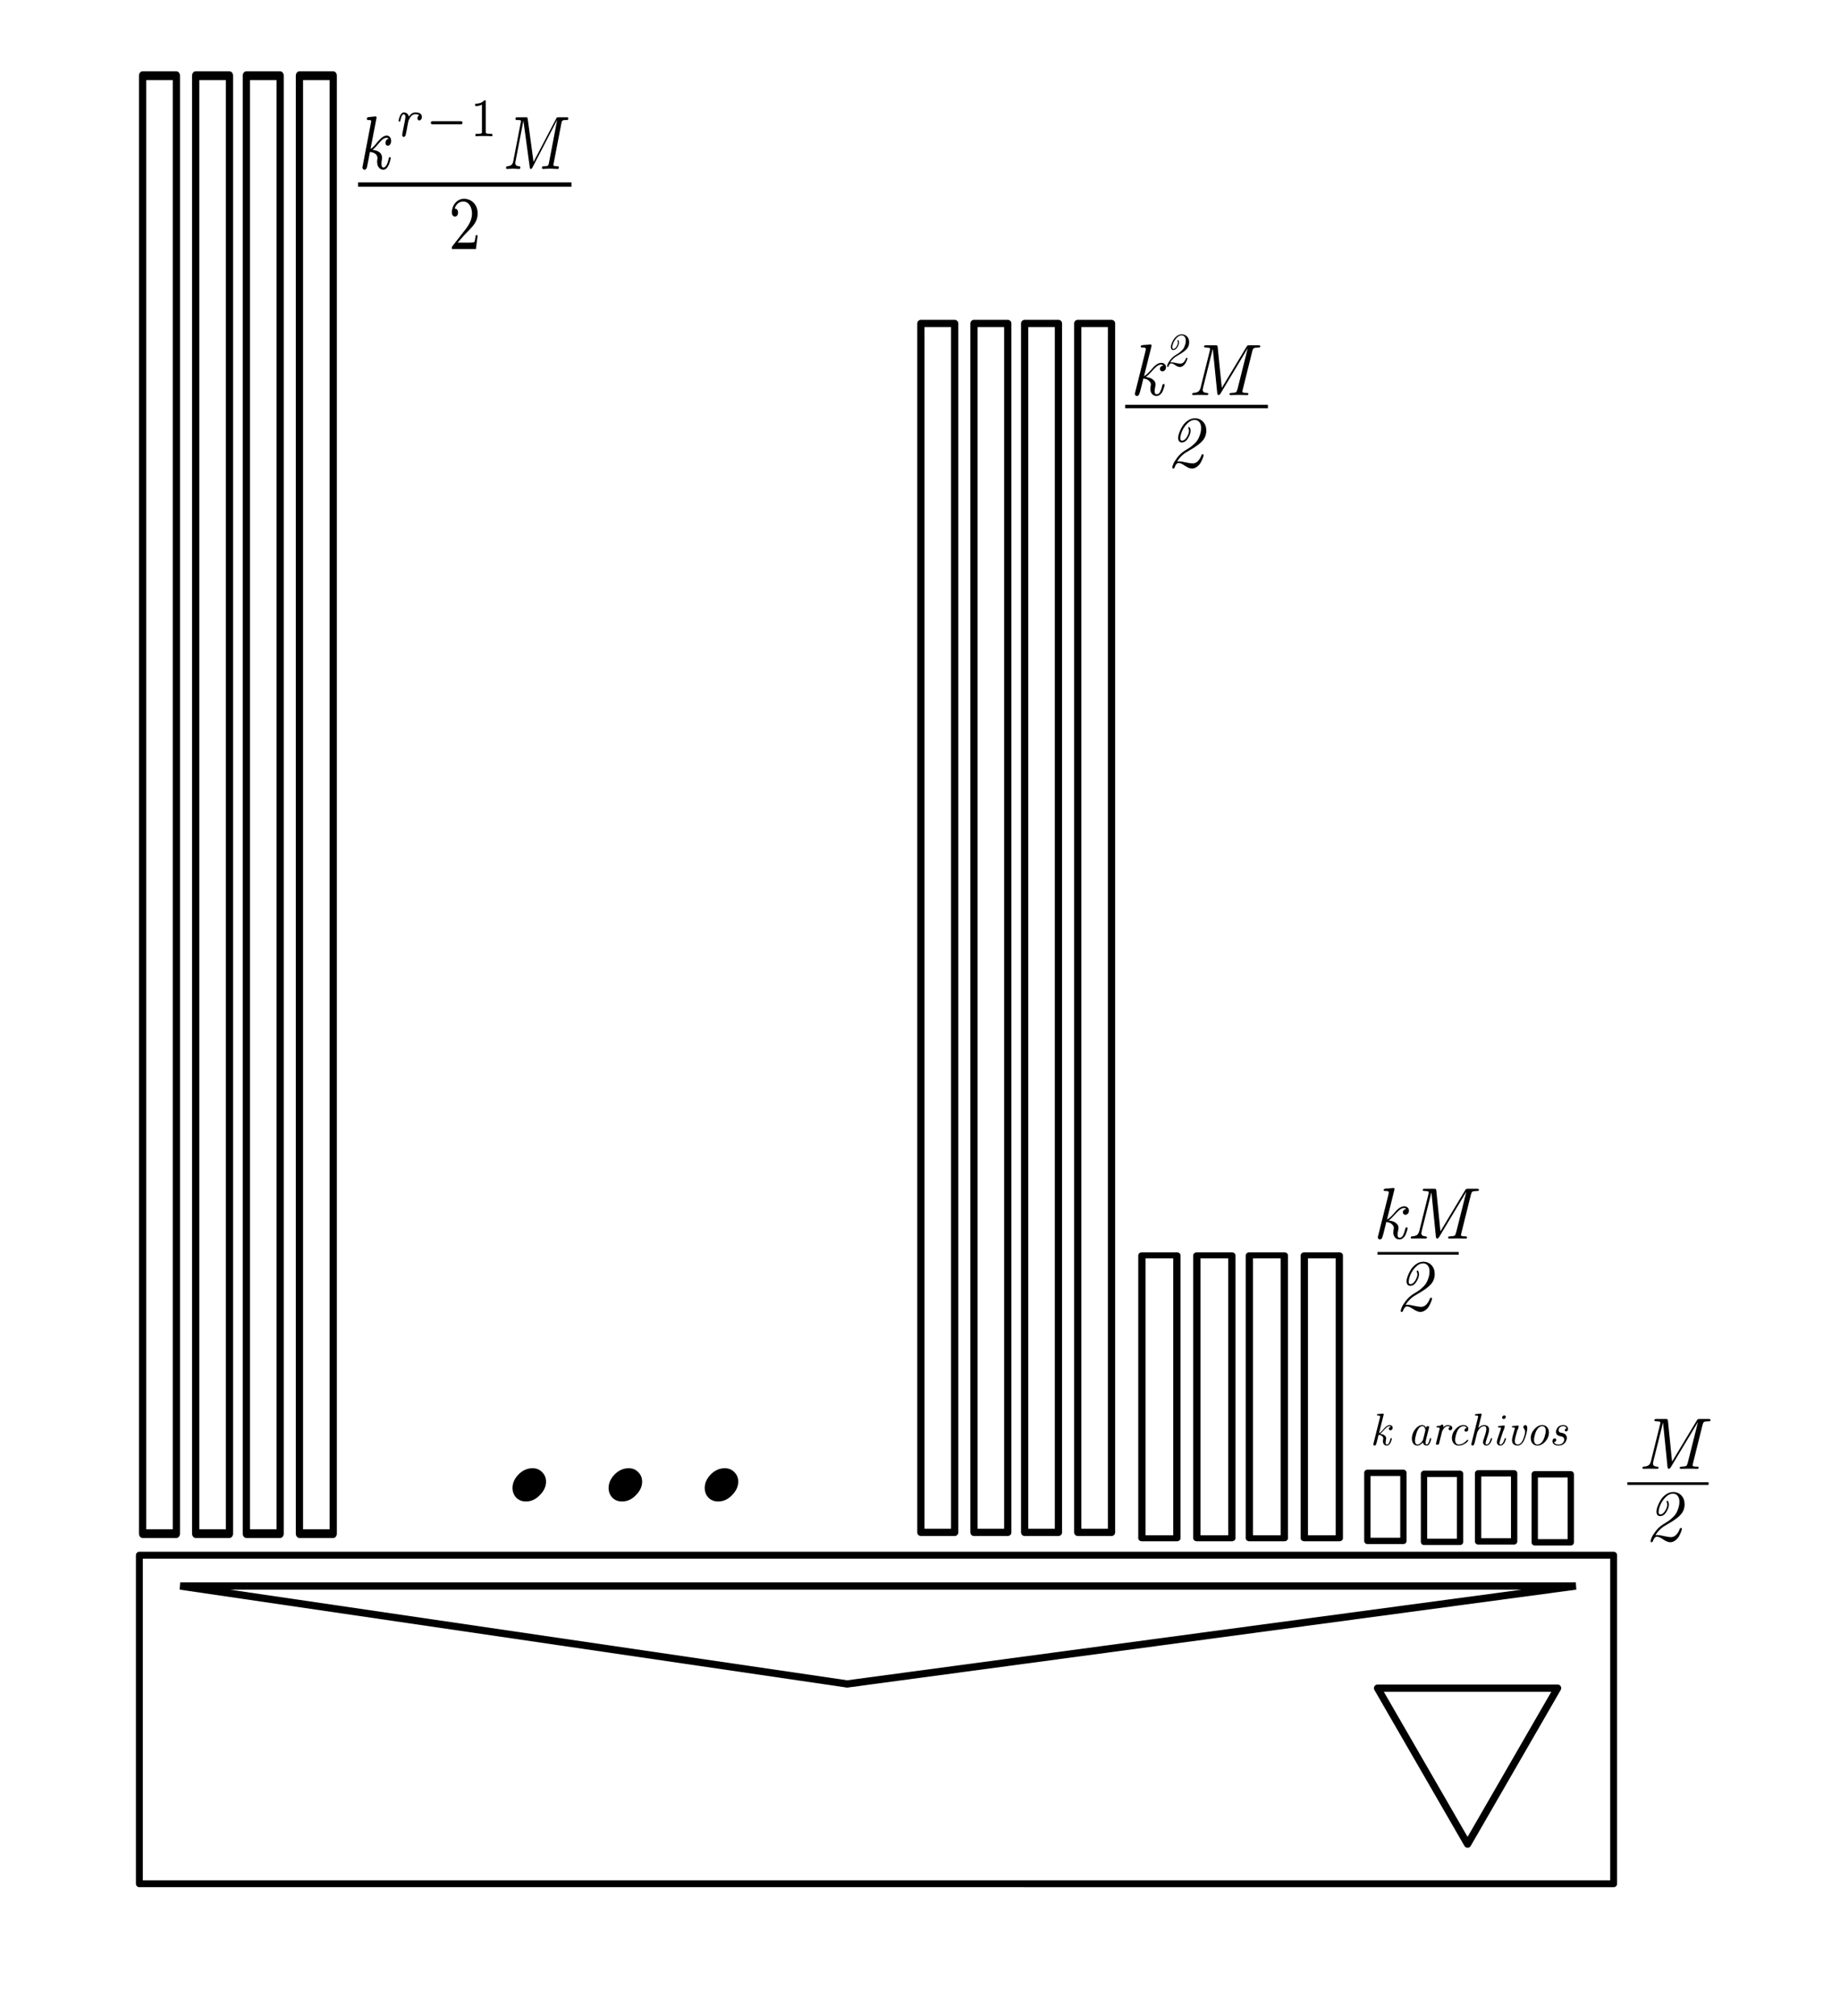 <?xml version="1.0" encoding="UTF-8" standalone="no"?>
<!-- Created with Inkscape (http://www.inkscape.org/) -->

<svg
   xmlns:ns0="http://www.iki.fi/pav/software/textext/"
   xmlns:dc="http://purl.org/dc/elements/1.1/"
   xmlns:cc="http://creativecommons.org/ns#"
   xmlns:rdf="http://www.w3.org/1999/02/22-rdf-syntax-ns#"
   xmlns:svg="http://www.w3.org/2000/svg"
   xmlns="http://www.w3.org/2000/svg"
   xmlns:sodipodi="http://sodipodi.sourceforge.net/DTD/sodipodi-0.dtd"
   xmlns:inkscape="http://www.inkscape.org/namespaces/inkscape"
   width="143.249mm"
   height="156.865mm"
   viewBox="0 0 507.574 555.82"
   id="svg6654"
   version="1.1"
   inkscape:version="0.92.1 r15371"
   sodipodi:docname="colaPrioridad.svg">
  <sodipodi:namedview
     id="base"
     pagecolor="#ffffff"
     bordercolor="#666666"
     borderopacity="1.0"
     inkscape:pageopacity="0.0"
     inkscape:pageshadow="2"
     inkscape:zoom="0.98994949"
     inkscape:cx="249.48953"
     inkscape:cy="315.45944"
     inkscape:document-units="px"
     inkscape:current-layer="layer1"
     showgrid="false"
     inkscape:window-width="1366"
     inkscape:window-height="704"
     inkscape:window-x="0"
     inkscape:window-y="27"
     inkscape:window-maximized="1"
     fit-margin-top="10"
     fit-margin-left="10"
     fit-margin-right="10"
     fit-margin-bottom="10" />
  <defs
     id="defs6656" />
  <g
     transform="translate(-109.07,-208.738)"
     id="layer1"
     inkscape:groupmode="layer"
     inkscape:label="Layer 1">
    <path
       inkscape:connector-curvature="0"
       id="rect6148"
       d="m 147.518,637.567 h 406.682 v 90.605 H 147.518 Z"
       style="opacity:1;fill:none;fill-opacity:1;stroke:#000000;stroke-width:1.904;stroke-linecap:round;stroke-linejoin:round;stroke-miterlimit:4;stroke-dasharray:none;stroke-dashoffset:1.3;stroke-opacity:1" />
    <path
       inkscape:connector-curvature="0"
       id="path4142-3"
       d="m 538.738,674.229 -49.664,0.005 24.836,43.008 z"
       inkscape:transform-center-y="7.1672333"
       inkscape:transform-center-x="0.00140758"
       style="opacity:1;fill:none;fill-opacity:1;stroke:#000000;stroke-width:2;stroke-linecap:round;stroke-linejoin:round;stroke-miterlimit:4;stroke-dasharray:none;stroke-dashoffset:1.3;stroke-opacity:1" />
    <path
       inkscape:connector-curvature="0"
       id="rect6210"
       d="m 486.264,614.861 h 9.945 v 18.767 h -9.945 z"
       style="opacity:1;fill:none;fill-opacity:1;stroke:#000000;stroke-width:1.746;stroke-linecap:round;stroke-linejoin:round;stroke-miterlimit:4;stroke-dasharray:none;stroke-dashoffset:1.3;stroke-opacity:1" />
    <path
       inkscape:connector-curvature="0"
       id="rect6210-1"
       d="m 501.891,615.129 h 9.945 v 18.767 h -9.945 z"
       style="opacity:1;fill:none;fill-opacity:1;stroke:#000000;stroke-width:1.746;stroke-linecap:round;stroke-linejoin:round;stroke-miterlimit:4;stroke-dasharray:none;stroke-dashoffset:1.3;stroke-opacity:1" />
    <path
       inkscape:connector-curvature="0"
       id="rect6210-7"
       d="m 516.808,614.995 h 9.945 v 18.767 h -9.945 z"
       style="opacity:1;fill:none;fill-opacity:1;stroke:#000000;stroke-width:1.746;stroke-linecap:round;stroke-linejoin:round;stroke-miterlimit:4;stroke-dasharray:none;stroke-dashoffset:1.3;stroke-opacity:1" />
    <path
       inkscape:connector-curvature="0"
       id="rect6210-1-5"
       d="m 532.435,615.263 h 9.945 v 18.767 h -9.945 z"
       style="opacity:1;fill:none;fill-opacity:1;stroke:#000000;stroke-width:1.746;stroke-linecap:round;stroke-linejoin:round;stroke-miterlimit:4;stroke-dasharray:none;stroke-dashoffset:1.3;stroke-opacity:1" />
    <g
       style="fill:none"
       transform="matrix(1.003,0,0,0.823,-114.669,81.575)"
       id="g6269">
      <path
         inkscape:connector-curvature="0"
         id="rect6210-6"
         d="m 537.124,575.109 h 9.622 v 94.797 h -9.622 z"
         style="opacity:1;fill:none;fill-opacity:1;stroke:#000000;stroke-width:2;stroke-linecap:round;stroke-linejoin:round;stroke-miterlimit:4;stroke-dasharray:none;stroke-dashoffset:1.3;stroke-opacity:1" />
      <path
         inkscape:connector-curvature="0"
         id="rect6210-1-54"
         d="m 552.244,575.109 h 9.622 v 94.797 h -9.622 z"
         style="opacity:1;fill:none;fill-opacity:1;stroke:#000000;stroke-width:2;stroke-linecap:round;stroke-linejoin:round;stroke-miterlimit:4;stroke-dasharray:none;stroke-dashoffset:1.3;stroke-opacity:1" />
      <path
         inkscape:connector-curvature="0"
         id="rect6210-7-2"
         d="m 566.677,575.109 h 9.622 v 94.797 h -9.622 z"
         style="opacity:1;fill:none;fill-opacity:1;stroke:#000000;stroke-width:2;stroke-linecap:round;stroke-linejoin:round;stroke-miterlimit:4;stroke-dasharray:none;stroke-dashoffset:1.3;stroke-opacity:1" />
      <path
         inkscape:connector-curvature="0"
         id="rect6210-1-5-2"
         d="m 581.797,575.109 h 9.622 v 94.797 h -9.622 z"
         style="opacity:1;fill:none;fill-opacity:1;stroke:#000000;stroke-width:2;stroke-linecap:round;stroke-linejoin:round;stroke-miterlimit:4;stroke-dasharray:none;stroke-dashoffset:1.3;stroke-opacity:1" />
    </g>
    <g
       transform="translate(-140.227,-319.288)"
       style="fill:none;stroke-width:2;stroke-miterlimit:4;stroke-dasharray:none"
       id="g6306">
      <path
         inkscape:connector-curvature="0"
         id="rect6210-6-7"
         d="m 503.328,617.22 h 9.32 v 333.347 h -9.32 z"
         style="opacity:1;fill:none;fill-opacity:1;stroke:#000000;stroke-width:2;stroke-linecap:round;stroke-linejoin:round;stroke-miterlimit:4;stroke-dasharray:none;stroke-dashoffset:1.3;stroke-opacity:1" />
      <path
         inkscape:connector-curvature="0"
         id="rect6210-1-54-2"
         d="m 517.973,617.22 h 9.32 v 333.347 h -9.32 z"
         style="opacity:1;fill:none;fill-opacity:1;stroke:#000000;stroke-width:2;stroke-linecap:round;stroke-linejoin:round;stroke-miterlimit:4;stroke-dasharray:none;stroke-dashoffset:1.3;stroke-opacity:1" />
      <path
         inkscape:connector-curvature="0"
         id="rect6210-7-2-4"
         d="m 531.953,617.22 h 9.32 v 333.347 h -9.32 z"
         style="opacity:1;fill:none;fill-opacity:1;stroke:#000000;stroke-width:2;stroke-linecap:round;stroke-linejoin:round;stroke-miterlimit:4;stroke-dasharray:none;stroke-dashoffset:1.3;stroke-opacity:1" />
      <path
         inkscape:connector-curvature="0"
         id="rect6210-1-5-2-1"
         d="m 546.598,617.22 h 9.32 v 333.347 h -9.32 z"
         style="opacity:1;fill:none;fill-opacity:1;stroke:#000000;stroke-width:2;stroke-linecap:round;stroke-linejoin:round;stroke-miterlimit:4;stroke-dasharray:none;stroke-dashoffset:1.3;stroke-opacity:1" />
    </g>
    <g
       transform="matrix(0.72,0,0,0.72,87.824,399.79)"
       id="g5953-6">
      <g
         id="text5929-5"
         style="font-style:normal;font-variant:normal;font-weight:normal;font-stretch:normal;line-height:0%;font-family:'Courier 10 Pitch';-inkscape-font-specification:'Courier 10 Pitch';letter-spacing:0px;word-spacing:0px;fill:#000000;fill-opacity:1;stroke:none;stroke-width:1px;stroke-linecap:butt;stroke-linejoin:miter;stroke-opacity:1"
         aria-label="M">
        <path
           inkscape:connector-curvature="0"
           id="path935"
           style="font-style:italic;font-variant:normal;font-weight:normal;font-stretch:normal;font-size:27.953px;line-height:1.25;font-family:'CMU Classical Serif';-inkscape-font-specification:'CMU Classical Serif Italic'"
           d="m 658.758,296.801 q 0,-0.28 0.168,-0.363 0.196,-0.112 0.643,-0.14 0.447,-0.028 0.643,-0.084 0.307,-0.084 0.531,-0.196 0.252,-0.14 0.419,-0.224 0.168,-0.112 0.335,-0.363 0.168,-0.252 0.224,-0.335 0.084,-0.112 0.196,-0.447 0.112,-0.335 0.14,-0.419 0.028,-0.112 0.112,-0.503 0.084,-0.419 0.112,-0.475 l 3.243,-13.026 q 0.14,-0.643 0.14,-0.699 0,-0.531 -1.118,-0.531 -1.09,-0.028 -1.174,-0.252 -0.028,-0.056 -0.028,-0.168 0,-0.475 0.643,-0.475 h 3.857 q 0.447,0 0.559,0.168 0.112,0.14 0.168,0.699 l 1.398,13.892 q 0.14,1.454 0.168,1.537 0.224,-0.419 0.727,-1.202 l 8.386,-13.948 q 0.475,-0.811 0.643,-0.978 0.196,-0.168 0.615,-0.168 h 3.606 q 0.783,0 0.783,0.391 0,0.475 -0.727,0.475 h -0.112 q -1.342,0.028 -1.705,0.28 -0.335,0.224 -0.559,1.174 l -3.662,14.703 q -0.14,0.503 -0.14,0.671 0,0.363 0.475,0.447 0.475,0.084 1.034,0.084 0.587,0 0.727,0.14 0.112,0.112 0.112,0.224 0,0.196 -0.168,0.363 -0.168,0.14 -0.419,0.14 -0.084,0 -0.503,-0.028 -0.391,-0.028 -1.118,-0.028 -0.699,-0.028 -1.537,-0.028 -0.95,0 -1.621,0.028 -0.671,0 -1.006,0.028 -0.307,0 -0.391,0 -0.531,0 -0.531,-0.363 0,-0.168 0.084,-0.252 0.14,-0.224 1.202,-0.252 1.062,-0.028 1.398,-0.391 0.196,-0.224 0.531,-1.509 l 2.991,-11.936 0.783,-3.159 h -0.028 q -0.224,0.363 -0.615,1.034 -0.391,0.671 -0.503,0.839 l -9.196,15.318 q -0.419,0.671 -0.811,0.671 -0.447,0 -0.503,-0.811 l -1.705,-16.883 q -0.056,0.224 -0.196,0.699 -0.112,0.475 -0.168,0.727 l -3.326,13.305 q -0.168,0.839 -0.168,0.922 0,0.531 0.307,0.811 0.307,0.28 0.671,0.307 0.391,0.028 0.727,0.112 0.363,0.056 0.419,0.224 0.028,0.056 0.028,0.168 0,0.419 -0.643,0.419 -0.084,0 -0.922,-0.028 -0.811,-0.028 -1.621,-0.028 -1.006,0 -1.677,0.028 -0.671,0.028 -0.783,0.028 h -0.084 q -0.475,0 -0.475,-0.363 z" />
      </g>
      <g
         id="text5929-3-8"
         style="font-style:normal;font-variant:normal;font-weight:normal;font-stretch:normal;line-height:0%;font-family:'Courier 10 Pitch';-inkscape-font-specification:'Courier 10 Pitch';letter-spacing:0px;word-spacing:0px;fill:#000000;fill-opacity:1;stroke:none;stroke-width:1px;stroke-linecap:butt;stroke-linejoin:miter;stroke-opacity:1"
         aria-label="2">
        <path
           inkscape:connector-curvature="0"
           id="path938"
           style="font-style:italic;font-variant:normal;font-weight:normal;font-stretch:normal;font-size:27.953px;line-height:1.25;font-family:'CMU Classical Serif';-inkscape-font-specification:'CMU Classical Serif Italic'"
           d="m 661.902,324.927 q 0,-0.391 0.391,-1.37 0.391,-0.978 1.565,-2.516 1.174,-1.537 2.823,-2.6 0.028,0 0.894,-0.531 0.894,-0.559 1.37,-0.894 0.475,-0.335 1.342,-1.146 0.894,-0.811 1.37,-1.593 0.475,-0.783 0.867,-1.985 0.419,-1.23 0.419,-2.572 0,-1.398 -0.671,-2.208 -0.671,-0.839 -1.789,-0.839 -1.509,0 -2.851,1.398 -1.342,1.37 -2.013,2.991 -0.643,1.593 -0.643,2.683 0,0.894 0.643,0.894 1.006,0 1.845,-1.37 0.839,-1.398 0.839,-2.376 0,-0.307 -0.14,-0.727 -0.14,-0.419 -0.14,-0.475 0,-0.112 0.084,-0.196 0.112,-0.112 0.252,-0.084 0.224,0.056 0.391,0.503 0.168,0.447 0.168,0.95 0,1.23 -0.978,2.823 -0.978,1.593 -2.376,1.593 -0.699,0 -1.062,-0.475 -0.363,-0.503 -0.363,-1.258 0,-0.811 0.447,-2.013 0.447,-1.23 1.202,-2.46 0.783,-1.258 2.041,-2.124 1.286,-0.894 2.739,-0.894 1.901,0 3.131,1.314 1.23,1.314 1.23,3.382 0,2.208 -1.37,3.829 -1.37,1.621 -4.78,3.578 -0.056,0.028 -0.447,0.252 -0.363,0.224 -0.475,0.307 -0.112,0.056 -0.503,0.28 -0.363,0.224 -0.531,0.335 -0.14,0.112 -0.503,0.363 -0.335,0.252 -0.531,0.447 -0.196,0.196 -0.503,0.503 -0.307,0.28 -0.531,0.559 -0.224,0.28 -0.503,0.643 -0.252,0.363 -0.475,0.755 0.335,-0.084 0.671,-0.084 0.867,0 2.628,0.419 1.761,0.391 2.6,0.391 0.671,0 1.23,-0.28 0.587,-0.307 0.95,-0.755 0.391,-0.475 0.615,-0.839 0.224,-0.363 0.363,-0.699 0.084,-0.168 0.168,-0.391 0.084,-0.252 0.112,-0.307 0.028,-0.084 0.112,-0.14 0.112,-0.084 0.28,-0.084 0.391,0 0.391,0.363 0,0.307 -0.307,1.09 -0.28,0.755 -0.783,1.677 -0.503,0.922 -1.426,1.621 -0.922,0.699 -1.957,0.699 -1.118,0 -2.683,-1.062 -1.537,-1.062 -2.376,-1.062 -0.475,0 -0.811,0.335 -0.252,0.252 -0.447,0.615 -0.168,0.335 -0.252,0.559 -0.056,0.252 -0.196,0.419 -0.14,0.196 -0.363,0.196 -0.391,0 -0.391,-0.363 z" />
      </g>
      <path
         style="fill:none;fill-rule:evenodd;stroke:#000000;stroke-width:1px;stroke-linecap:butt;stroke-linejoin:miter;stroke-opacity:1"
         d="m 653.013,302.829 h 31.113"
         id="path5951-9"
         inkscape:connector-curvature="0" />
    </g>
    <g
       transform="matrix(0.72,0,0,0.72,18.892,336.293)"
       id="g5953-6-2">
      <g
         id="text5929-5-7"
         style="font-style:normal;font-variant:normal;font-weight:normal;font-stretch:normal;line-height:0%;font-family:'Courier 10 Pitch';-inkscape-font-specification:'Courier 10 Pitch';letter-spacing:0px;word-spacing:0px;fill:#000000;fill-opacity:1;stroke:none;stroke-width:1px;stroke-linecap:butt;stroke-linejoin:miter;stroke-opacity:1"
         aria-label="kM">
        <path
           inkscape:connector-curvature="0"
           id="path941"
           style="font-style:italic;font-variant:normal;font-weight:normal;font-stretch:normal;font-size:27.953px;line-height:1.25;font-family:'CMU Classical Serif';-inkscape-font-specification:'CMU Classical Serif Italic'"
           d="m 653.147,296.745 q 0,-0.14 0.056,-0.419 l 3.997,-15.989 q 0.14,-0.615 0.14,-0.811 0,-0.559 -0.922,-0.559 h -0.28 q -0.699,0 -0.783,-0.28 v -0.14 q 0,-0.14 0.056,-0.224 0.084,-0.084 0.224,-0.14 0.168,-0.084 0.335,-0.112 0.196,-0.056 0.531,-0.084 0.335,-0.028 0.615,-0.028 0.28,-0.028 0.783,-0.056 0.503,-0.056 0.894,-0.084 0.028,0 0.112,0 0.112,-0.028 0.168,-0.028 0.447,0 0.447,0.391 0,0.112 -0.056,0.391 l -2.823,11.321 q 0.811,-0.419 1.705,-1.314 0.894,-0.922 1.537,-1.705 0.643,-0.811 1.537,-1.426 0.922,-0.615 1.873,-0.615 0.783,0 1.258,0.475 0.503,0.475 0.503,1.23 0,0.643 -0.419,1.09 -0.391,0.447 -0.95,0.447 -0.391,0 -0.671,-0.252 -0.28,-0.252 -0.28,-0.643 0,-1.09 1.286,-1.342 -0.419,-0.363 -0.755,-0.363 -0.95,0 -1.873,0.783 -0.922,0.783 -2.041,2.068 -1.118,1.258 -2.041,1.901 0.839,0.112 1.593,0.363 0.755,0.224 1.454,0.894 0.699,0.671 0.699,1.621 0,0.363 -0.196,1.23 -0.168,0.839 -0.168,1.398 0,1.118 0.811,1.118 0.447,0 0.811,-0.28 0.363,-0.307 0.615,-0.95 0.28,-0.643 0.391,-0.978 0.112,-0.363 0.307,-1.118 0.112,-0.615 0.531,-0.615 0.391,0 0.391,0.363 0,0.14 -0.168,0.755 -0.168,0.587 -0.503,1.426 -0.307,0.811 -0.978,1.426 -0.643,0.615 -1.481,0.615 -1.062,0 -1.705,-0.755 -0.643,-0.755 -0.643,-1.929 0,-0.363 0.084,-0.894 0.112,-0.559 0.112,-0.783 0,-0.755 -0.559,-1.286 -0.531,-0.559 -1.118,-0.755 -0.559,-0.196 -1.202,-0.28 -0.307,1.174 -0.727,2.963 -0.615,2.544 -0.894,3.131 -0.252,0.587 -0.867,0.587 -0.307,0 -0.531,-0.224 -0.224,-0.196 -0.224,-0.531 z" />
        <path
           inkscape:connector-curvature="0"
           id="path943"
           style="font-style:italic;font-variant:normal;font-weight:normal;font-stretch:normal;font-size:27.953px;line-height:1.25;font-family:'CMU Classical Serif';-inkscape-font-specification:'CMU Classical Serif Italic'"
           d="m 665.752,296.801 q 0,-0.28 0.168,-0.363 0.196,-0.112 0.643,-0.14 0.447,-0.028 0.643,-0.084 0.307,-0.084 0.531,-0.196 0.252,-0.14 0.419,-0.224 0.168,-0.112 0.335,-0.363 0.168,-0.252 0.224,-0.335 0.084,-0.112 0.196,-0.447 0.112,-0.335 0.14,-0.419 0.028,-0.112 0.112,-0.503 0.084,-0.419 0.112,-0.475 l 3.243,-13.026 q 0.14,-0.643 0.14,-0.699 0,-0.531 -1.118,-0.531 -1.09,-0.028 -1.174,-0.252 -0.028,-0.056 -0.028,-0.168 0,-0.475 0.643,-0.475 h 3.857 q 0.447,0 0.559,0.168 0.112,0.14 0.168,0.699 l 1.398,13.892 q 0.14,1.454 0.168,1.537 0.224,-0.419 0.727,-1.202 l 8.386,-13.948 q 0.475,-0.811 0.643,-0.978 0.196,-0.168 0.615,-0.168 h 3.606 q 0.783,0 0.783,0.391 0,0.475 -0.727,0.475 h -0.112 q -1.342,0.028 -1.705,0.28 -0.335,0.224 -0.559,1.174 l -3.662,14.703 q -0.14,0.503 -0.14,0.671 0,0.363 0.475,0.447 0.475,0.084 1.034,0.084 0.587,0 0.727,0.14 0.112,0.112 0.112,0.224 0,0.196 -0.168,0.363 -0.168,0.14 -0.419,0.14 -0.084,0 -0.503,-0.028 -0.391,-0.028 -1.118,-0.028 -0.699,-0.028 -1.537,-0.028 -0.95,0 -1.621,0.028 -0.671,0 -1.006,0.028 -0.307,0 -0.391,0 -0.531,0 -0.531,-0.363 0,-0.168 0.084,-0.252 0.14,-0.224 1.202,-0.252 1.062,-0.028 1.398,-0.391 0.196,-0.224 0.531,-1.509 l 2.991,-11.936 0.783,-3.159 h -0.028 q -0.224,0.363 -0.615,1.034 -0.391,0.671 -0.503,0.839 l -9.196,15.318 q -0.419,0.671 -0.811,0.671 -0.447,0 -0.503,-0.811 l -1.705,-16.883 q -0.056,0.224 -0.196,0.699 -0.112,0.475 -0.168,0.727 l -3.326,13.305 q -0.168,0.839 -0.168,0.922 0,0.531 0.307,0.811 0.307,0.28 0.671,0.307 0.391,0.028 0.727,0.112 0.363,0.056 0.419,0.224 0.028,0.056 0.028,0.168 0,0.419 -0.643,0.419 -0.084,0 -0.922,-0.028 -0.811,-0.028 -1.621,-0.028 -1.006,0 -1.677,0.028 -0.671,0.028 -0.783,0.028 h -0.084 q -0.475,0 -0.475,-0.363 z" />
      </g>
      <g
         id="text5929-3-8-6"
         style="font-style:normal;font-variant:normal;font-weight:normal;font-stretch:normal;line-height:0%;font-family:'Courier 10 Pitch';-inkscape-font-specification:'Courier 10 Pitch';letter-spacing:0px;word-spacing:0px;fill:#000000;fill-opacity:1;stroke:none;stroke-width:1px;stroke-linecap:butt;stroke-linejoin:miter;stroke-opacity:1"
         aria-label="2">
        <path
           inkscape:connector-curvature="0"
           id="path946"
           style="font-style:italic;font-variant:normal;font-weight:normal;font-stretch:normal;font-size:27.953px;line-height:1.25;font-family:'CMU Classical Serif';-inkscape-font-specification:'CMU Classical Serif Italic'"
           d="m 661.902,324.927 q 0,-0.391 0.391,-1.37 0.391,-0.978 1.565,-2.516 1.174,-1.537 2.823,-2.6 0.028,0 0.894,-0.531 0.894,-0.559 1.37,-0.894 0.475,-0.335 1.342,-1.146 0.894,-0.811 1.37,-1.593 0.475,-0.783 0.867,-1.985 0.419,-1.23 0.419,-2.572 0,-1.398 -0.671,-2.208 -0.671,-0.839 -1.789,-0.839 -1.509,0 -2.851,1.398 -1.342,1.37 -2.013,2.991 -0.643,1.593 -0.643,2.683 0,0.894 0.643,0.894 1.006,0 1.845,-1.37 0.839,-1.398 0.839,-2.376 0,-0.307 -0.14,-0.727 -0.14,-0.419 -0.14,-0.475 0,-0.112 0.084,-0.196 0.112,-0.112 0.252,-0.084 0.224,0.056 0.391,0.503 0.168,0.447 0.168,0.95 0,1.23 -0.978,2.823 -0.978,1.593 -2.376,1.593 -0.699,0 -1.062,-0.475 -0.363,-0.503 -0.363,-1.258 0,-0.811 0.447,-2.013 0.447,-1.23 1.202,-2.46 0.783,-1.258 2.041,-2.124 1.286,-0.894 2.739,-0.894 1.901,0 3.131,1.314 1.23,1.314 1.23,3.382 0,2.208 -1.37,3.829 -1.37,1.621 -4.78,3.578 -0.056,0.028 -0.447,0.252 -0.363,0.224 -0.475,0.307 -0.112,0.056 -0.503,0.28 -0.363,0.224 -0.531,0.335 -0.14,0.112 -0.503,0.363 -0.335,0.252 -0.531,0.447 -0.196,0.196 -0.503,0.503 -0.307,0.28 -0.531,0.559 -0.224,0.28 -0.503,0.643 -0.252,0.363 -0.475,0.755 0.335,-0.084 0.671,-0.084 0.867,0 2.628,0.419 1.761,0.391 2.6,0.391 0.671,0 1.23,-0.28 0.587,-0.307 0.95,-0.755 0.391,-0.475 0.615,-0.839 0.224,-0.363 0.363,-0.699 0.084,-0.168 0.168,-0.391 0.084,-0.252 0.112,-0.307 0.028,-0.084 0.112,-0.14 0.112,-0.084 0.28,-0.084 0.391,0 0.391,0.363 0,0.307 -0.307,1.09 -0.28,0.755 -0.783,1.677 -0.503,0.922 -1.426,1.621 -0.922,0.699 -1.957,0.699 -1.118,0 -2.683,-1.062 -1.537,-1.062 -2.376,-1.062 -0.475,0 -0.811,0.335 -0.252,0.252 -0.447,0.615 -0.168,0.335 -0.252,0.559 -0.056,0.252 -0.196,0.419 -0.14,0.196 -0.363,0.196 -0.391,0 -0.391,-0.363 z" />
      </g>
      <path
         style="fill:none;fill-rule:evenodd;stroke:#000000;stroke-width:1px;stroke-linecap:butt;stroke-linejoin:miter;stroke-opacity:1"
         d="m 653.013,302.829 h 31.113"
         id="path5951-9-7"
         inkscape:connector-curvature="0" />
    </g>
    <path
       inkscape:connector-curvature="0"
       id="path5951-9-7-6"
       d="m 422.044,321.759 h 22.411"
       style="fill:none;fill-rule:evenodd;stroke:none;stroke-width:1px;stroke-linecap:butt;stroke-linejoin:miter;stroke-opacity:1" />
    <g
       id="text6402"
       style="font-style:normal;font-variant:normal;font-weight:normal;font-stretch:normal;line-height:0%;font-family:'Courier 10 Pitch';-inkscape-font-specification:'Courier 10 Pitch';letter-spacing:0px;word-spacing:0px;fill:#000000;fill-opacity:1;stroke:none;stroke-width:1px;stroke-linecap:butt;stroke-linejoin:miter;stroke-opacity:1"
       aria-label="...">
      <path
         inkscape:connector-curvature="0"
         id="path949"
         style="font-style:italic;font-variant:normal;font-weight:normal;font-stretch:normal;font-size:86.46px;line-height:1.25;font-family:'CMU Classical Serif';-inkscape-font-specification:'CMU Classical Serif Italic';stroke:none"
         d="m 250.443,619.036 q 0,-1.989 1.643,-3.718 1.729,-1.729 3.891,-1.729 1.643,0 2.68,1.124 1.038,1.038 1.038,2.594 0,1.989 -1.729,3.718 -1.643,1.729 -3.804,1.729 -1.643,0 -2.68,-1.038 -1.038,-1.124 -1.038,-2.68 z" />
      <path
         inkscape:connector-curvature="0"
         id="path951"
         style="font-style:italic;font-variant:normal;font-weight:normal;font-stretch:normal;font-size:86.46px;line-height:1.25;font-family:'CMU Classical Serif';-inkscape-font-specification:'CMU Classical Serif Italic';stroke:none"
         d="m 276.955,619.036 q 0,-1.989 1.643,-3.718 1.729,-1.729 3.891,-1.729 1.643,0 2.68,1.124 1.038,1.038 1.038,2.594 0,1.989 -1.729,3.718 -1.643,1.729 -3.804,1.729 -1.643,0 -2.68,-1.038 -1.038,-1.124 -1.038,-2.68 z" />
      <path
         inkscape:connector-curvature="0"
         id="path953"
         style="font-style:italic;font-variant:normal;font-weight:normal;font-stretch:normal;font-size:86.46px;line-height:1.25;font-family:'CMU Classical Serif';-inkscape-font-specification:'CMU Classical Serif Italic';stroke:none"
         d="m 303.467,619.036 q 0,-1.989 1.643,-3.718 1.729,-1.729 3.891,-1.729 1.643,0 2.68,1.124 1.038,1.038 1.038,2.594 0,1.989 -1.729,3.718 -1.643,1.729 -3.804,1.729 -1.643,0 -2.68,-1.038 -1.038,-1.124 -1.038,-2.68 z" />
    </g>
    <g
       transform="translate(-140.227,-319.288)"
       id="g6488">
      <g
         id="text5929-5-7-7"
         style="font-style:normal;font-variant:normal;font-weight:normal;font-stretch:normal;line-height:0%;font-family:'Courier 10 Pitch';-inkscape-font-specification:'Courier 10 Pitch';letter-spacing:0px;word-spacing:0px;fill:#000000;fill-opacity:1;stroke:none;stroke-width:1px;stroke-linecap:butt;stroke-linejoin:miter;stroke-opacity:1"
         aria-label="k2M">
        <path
           inkscape:connector-curvature="0"
           id="path963"
           style="font-style:italic;font-variant:normal;font-weight:normal;font-stretch:normal;font-size:20.135px;line-height:1.25;font-family:'CMU Classical Serif';-inkscape-font-specification:'CMU Classical Serif Italic';stroke:none"
           d="m 562.367,636.664 q 0,-0.101 0.04,-0.302 l 2.879,-11.517 q 0.101,-0.443 0.101,-0.584 0,-0.403 -0.664,-0.403 h -0.201 q -0.503,0 -0.564,-0.201 v -0.101 q 0,-0.101 0.04,-0.161 0.06,-0.06 0.161,-0.101 0.121,-0.06 0.242,-0.081 0.141,-0.04 0.383,-0.06 0.242,-0.02 0.443,-0.02 0.201,-0.02 0.564,-0.04 0.362,-0.04 0.644,-0.06 0.02,0 0.081,0 0.081,-0.02 0.121,-0.02 0.322,0 0.322,0.282 0,0.081 -0.04,0.282 l -2.034,8.155 q 0.584,-0.302 1.228,-0.946 0.644,-0.664 1.107,-1.228 0.463,-0.584 1.107,-1.027 0.664,-0.443 1.349,-0.443 0.564,0 0.906,0.342 0.362,0.342 0.362,0.886 0,0.463 -0.302,0.785 -0.282,0.322 -0.685,0.322 -0.282,0 -0.483,-0.181 -0.201,-0.181 -0.201,-0.463 0,-0.785 0.926,-0.966 -0.302,-0.262 -0.544,-0.262 -0.685,0 -1.349,0.564 -0.664,0.564 -1.47,1.49 -0.805,0.906 -1.47,1.369 0.604,0.081 1.148,0.262 0.544,0.161 1.047,0.644 0.503,0.483 0.503,1.168 0,0.262 -0.141,0.886 -0.121,0.604 -0.121,1.007 0,0.805 0.584,0.805 0.322,0 0.584,-0.201 0.262,-0.221 0.443,-0.685 0.201,-0.463 0.282,-0.705 0.081,-0.262 0.221,-0.805 0.081,-0.443 0.383,-0.443 0.282,0 0.282,0.262 0,0.101 -0.121,0.544 -0.121,0.423 -0.362,1.027 -0.221,0.584 -0.705,1.027 -0.463,0.443 -1.067,0.443 -0.765,0 -1.228,-0.544 -0.463,-0.544 -0.463,-1.389 0,-0.262 0.06,-0.644 0.081,-0.403 0.081,-0.564 0,-0.544 -0.403,-0.926 -0.383,-0.403 -0.805,-0.544 -0.403,-0.141 -0.866,-0.201 -0.221,0.846 -0.524,2.134 -0.443,1.832 -0.644,2.255 -0.181,0.423 -0.624,0.423 -0.221,0 -0.383,-0.161 -0.161,-0.141 -0.161,-0.383 z" />
        <path
           inkscape:connector-curvature="0"
           id="path965"
           style="font-style:italic;font-variant:normal;font-weight:normal;font-stretch:normal;font-size:65%;font-family:'CMU Classical Serif';-inkscape-font-specification:'CMU Classical Serif Italic';baseline-shift:super"
           d="m 571.238,629.05 q 0,-0.183 0.183,-0.641 0.183,-0.458 0.733,-1.178 0.55,-0.72 1.322,-1.217 0.013,0 0.419,-0.249 0.419,-0.262 0.641,-0.419 0.222,-0.157 0.628,-0.537 0.419,-0.38 0.641,-0.746 0.222,-0.366 0.406,-0.929 0.196,-0.576 0.196,-1.204 0,-0.654 -0.314,-1.034 -0.314,-0.393 -0.838,-0.393 -0.707,0 -1.335,0.654 -0.628,0.641 -0.942,1.4 -0.301,0.746 -0.301,1.256 0,0.419 0.301,0.419 0.471,0 0.864,-0.641 0.393,-0.654 0.393,-1.112 0,-0.144 -0.065,-0.34 -0.065,-0.196 -0.065,-0.222 0,-0.052 0.039,-0.092 0.052,-0.052 0.118,-0.039 0.105,0.026 0.183,0.236 0.079,0.209 0.079,0.445 0,0.576 -0.458,1.322 -0.458,0.746 -1.112,0.746 -0.327,0 -0.497,-0.222 -0.17,-0.236 -0.17,-0.589 0,-0.38 0.209,-0.942 0.209,-0.576 0.563,-1.152 0.366,-0.589 0.955,-0.995 0.602,-0.419 1.283,-0.419 0.89,0 1.466,0.615 0.576,0.615 0.576,1.584 0,1.034 -0.641,1.793 -0.641,0.759 -2.238,1.675 -0.026,0.013 -0.209,0.118 -0.17,0.105 -0.222,0.144 -0.052,0.026 -0.236,0.131 -0.17,0.105 -0.249,0.157 -0.065,0.052 -0.236,0.17 -0.157,0.118 -0.249,0.209 -0.092,0.092 -0.236,0.236 -0.144,0.131 -0.249,0.262 -0.105,0.131 -0.236,0.301 -0.118,0.17 -0.223,0.353 0.157,-0.039 0.314,-0.039 0.406,0 1.23,0.196 0.825,0.183 1.217,0.183 0.314,0 0.576,-0.131 0.275,-0.144 0.445,-0.353 0.183,-0.222 0.288,-0.393 0.105,-0.17 0.17,-0.327 0.039,-0.079 0.079,-0.183 0.039,-0.118 0.052,-0.144 0.013,-0.039 0.052,-0.065 0.052,-0.039 0.131,-0.039 0.183,0 0.183,0.17 0,0.144 -0.144,0.51 -0.131,0.353 -0.366,0.785 -0.236,0.432 -0.667,0.759 -0.432,0.327 -0.916,0.327 -0.524,0 -1.256,-0.497 -0.72,-0.497 -1.112,-0.497 -0.222,0 -0.38,0.157 -0.118,0.118 -0.209,0.288 -0.079,0.157 -0.118,0.262 -0.026,0.118 -0.092,0.196 -0.065,0.092 -0.17,0.092 -0.183,0 -0.183,-0.17 z" />
        <path
           inkscape:connector-curvature="0"
           id="path967"
           style="font-style:italic;font-variant:normal;font-weight:normal;font-stretch:normal;font-size:20.135px;line-height:1.25;font-family:'CMU Classical Serif';-inkscape-font-specification:'CMU Classical Serif Italic';stroke:none"
           d="m 578.144,636.704 q 0,-0.201 0.121,-0.262 0.141,-0.081 0.463,-0.101 0.322,-0.02 0.463,-0.06 0.221,-0.06 0.383,-0.141 0.181,-0.101 0.302,-0.161 0.121,-0.081 0.242,-0.262 0.121,-0.181 0.161,-0.242 0.06,-0.081 0.141,-0.322 0.081,-0.242 0.101,-0.302 0.02,-0.081 0.081,-0.362 0.06,-0.302 0.081,-0.342 l 2.336,-9.383 q 0.101,-0.463 0.101,-0.503 0,-0.383 -0.805,-0.383 -0.785,-0.02 -0.846,-0.181 -0.02,-0.04 -0.02,-0.121 0,-0.342 0.463,-0.342 h 2.779 q 0.322,0 0.403,0.121 0.081,0.101 0.121,0.503 l 1.007,10.007 q 0.101,1.047 0.121,1.107 0.161,-0.302 0.524,-0.866 l 6.04,-10.047 q 0.342,-0.584 0.463,-0.705 0.141,-0.121 0.443,-0.121 h 2.597 q 0.564,0 0.564,0.282 0,0.342 -0.524,0.342 h -0.081 q -0.966,0.02 -1.228,0.201 -0.242,0.161 -0.403,0.846 l -2.638,10.591 q -0.101,0.362 -0.101,0.483 0,0.262 0.342,0.322 0.342,0.06 0.745,0.06 0.423,0 0.524,0.101 0.081,0.081 0.081,0.161 0,0.141 -0.121,0.262 -0.121,0.101 -0.302,0.101 -0.06,0 -0.362,-0.02 -0.282,-0.02 -0.805,-0.02 -0.503,-0.02 -1.107,-0.02 -0.685,0 -1.168,0.02 -0.483,0 -0.725,0.02 -0.221,0 -0.282,0 -0.383,0 -0.383,-0.262 0,-0.121 0.06,-0.181 0.101,-0.161 0.866,-0.181 0.765,-0.02 1.007,-0.282 0.141,-0.161 0.383,-1.087 l 2.154,-8.598 0.564,-2.275 h -0.02 q -0.161,0.262 -0.443,0.745 -0.282,0.483 -0.362,0.604 l -6.624,11.034 q -0.302,0.483 -0.584,0.483 -0.322,0 -0.362,-0.584 l -1.228,-12.161 q -0.04,0.161 -0.141,0.503 -0.081,0.342 -0.121,0.524 l -2.396,9.584 q -0.121,0.604 -0.121,0.664 0,0.383 0.221,0.584 0.221,0.201 0.483,0.221 0.282,0.02 0.524,0.081 0.262,0.04 0.302,0.161 0.02,0.04 0.02,0.121 0,0.302 -0.463,0.302 -0.06,0 -0.664,-0.02 -0.584,-0.02 -1.168,-0.02 -0.725,0 -1.208,0.02 -0.483,0.02 -0.564,0.02 h -0.06 q -0.342,0 -0.342,-0.262 z" />
      </g>
      <g
         id="text5929-3-8-6-2"
         style="font-style:normal;font-variant:normal;font-weight:normal;font-stretch:normal;line-height:0%;font-family:'Courier 10 Pitch';-inkscape-font-specification:'Courier 10 Pitch';letter-spacing:0px;word-spacing:0px;fill:#000000;fill-opacity:1;stroke:none;stroke-width:1px;stroke-linecap:butt;stroke-linejoin:miter;stroke-opacity:1"
         aria-label="2">
        <path
           inkscape:connector-curvature="0"
           id="path970"
           style="font-style:italic;font-variant:normal;font-weight:normal;font-stretch:normal;font-size:20.135px;line-height:1.25;font-family:'CMU Classical Serif';-inkscape-font-specification:'CMU Classical Serif Italic';stroke:none"
           d="m 572.673,656.964 q 0,-0.282 0.282,-0.987 0.282,-0.705 1.128,-1.812 0.846,-1.107 2.034,-1.873 0.02,0 0.644,-0.383 0.644,-0.403 0.987,-0.644 0.342,-0.242 0.966,-0.826 0.644,-0.584 0.987,-1.148 0.342,-0.564 0.624,-1.43 0.302,-0.886 0.302,-1.852 0,-1.007 -0.483,-1.591 -0.483,-0.604 -1.289,-0.604 -1.087,0 -2.054,1.007 -0.966,0.987 -1.45,2.154 -0.463,1.148 -0.463,1.933 0,0.644 0.463,0.644 0.725,0 1.329,-0.987 0.604,-1.007 0.604,-1.711 0,-0.221 -0.101,-0.524 -0.101,-0.302 -0.101,-0.342 0,-0.081 0.06,-0.141 0.081,-0.081 0.181,-0.06 0.161,0.04 0.282,0.362 0.121,0.322 0.121,0.685 0,0.886 -0.705,2.034 -0.705,1.148 -1.711,1.148 -0.503,0 -0.765,-0.342 -0.262,-0.362 -0.262,-0.906 0,-0.584 0.322,-1.45 0.322,-0.886 0.866,-1.772 0.564,-0.906 1.47,-1.53 0.926,-0.644 1.973,-0.644 1.369,0 2.255,0.946 0.886,0.946 0.886,2.436 0,1.591 -0.987,2.758 -0.987,1.168 -3.443,2.577 -0.04,0.02 -0.322,0.181 -0.262,0.161 -0.342,0.221 -0.081,0.04 -0.362,0.201 -0.262,0.161 -0.383,0.242 -0.101,0.081 -0.362,0.262 -0.242,0.181 -0.383,0.322 -0.141,0.141 -0.362,0.362 -0.221,0.201 -0.383,0.403 -0.161,0.201 -0.362,0.463 -0.181,0.262 -0.342,0.544 0.242,-0.06 0.483,-0.06 0.624,0 1.893,0.302 1.268,0.282 1.873,0.282 0.483,0 0.886,-0.201 0.423,-0.221 0.685,-0.544 0.282,-0.342 0.443,-0.604 0.161,-0.262 0.262,-0.503 0.06,-0.121 0.121,-0.282 0.06,-0.181 0.081,-0.221 0.02,-0.06 0.081,-0.101 0.081,-0.06 0.201,-0.06 0.282,0 0.282,0.262 0,0.221 -0.221,0.785 -0.201,0.544 -0.564,1.208 -0.362,0.664 -1.027,1.168 -0.664,0.503 -1.409,0.503 -0.805,0 -1.933,-0.765 -1.107,-0.765 -1.711,-0.765 -0.342,0 -0.584,0.242 -0.181,0.181 -0.322,0.443 -0.121,0.242 -0.181,0.403 -0.04,0.181 -0.141,0.302 -0.101,0.141 -0.262,0.141 -0.282,0 -0.282,-0.262 z" />
      </g>
      <path
         inkscape:connector-curvature="0"
         id="path5951-9-7-5"
         d="m 559.672,640.119 h 39.382"
         style="fill:none;fill-rule:evenodd;stroke:#000000;stroke-width:0.955px;stroke-linecap:butt;stroke-linejoin:miter;stroke-opacity:1" />
    </g>
    <g
       id="text6529"
       style="font-style:normal;font-variant:normal;font-weight:normal;font-stretch:normal;line-height:0%;font-family:'Courier 10 Pitch';-inkscape-font-specification:'Courier 10 Pitch';letter-spacing:0px;word-spacing:0px;fill:#000000;fill-opacity:1;stroke:none;stroke-width:1px;stroke-linecap:butt;stroke-linejoin:miter;stroke-opacity:1"
       aria-label="k archivos">
      <path
         inkscape:connector-curvature="0"
         id="path983"
         style="font-style:italic;font-variant:normal;font-weight:normal;font-stretch:normal;font-size:12.5px;line-height:1.25;font-family:'CMU Classical Serif';-inkscape-font-specification:'CMU Classical Serif Italic'"
         d="m 487.915,607.01 q 0,-0.062 0.025,-0.188 l 1.788,-7.15 q 0.062,-0.275 0.062,-0.362 0,-0.25 -0.412,-0.25 h -0.125 q -0.312,0 -0.35,-0.125 v -0.062 q 0,-0.062 0.025,-0.1 0.037,-0.037 0.1,-0.062 0.075,-0.037 0.15,-0.05 0.087,-0.025 0.237,-0.037 0.15,-0.013 0.275,-0.013 0.125,-0.013 0.35,-0.025 0.225,-0.025 0.4,-0.037 0.013,0 0.05,0 0.05,-0.013 0.075,-0.013 0.2,0 0.2,0.175 0,0.05 -0.025,0.175 l -1.262,5.062 q 0.362,-0.188 0.762,-0.588 0.4,-0.412 0.688,-0.762 0.287,-0.362 0.688,-0.637 0.412,-0.275 0.838,-0.275 0.35,0 0.562,0.212 0.225,0.212 0.225,0.55 0,0.287 -0.188,0.487 -0.175,0.2 -0.425,0.2 -0.175,0 -0.3,-0.113 -0.125,-0.113 -0.125,-0.287 0,-0.487 0.575,-0.6 -0.188,-0.163 -0.338,-0.163 -0.425,0 -0.838,0.35 -0.412,0.35 -0.912,0.925 -0.5,0.562 -0.912,0.85 0.375,0.05 0.713,0.163 0.338,0.1 0.65,0.4 0.312,0.3 0.312,0.725 0,0.163 -0.087,0.55 -0.075,0.375 -0.075,0.625 0,0.5 0.362,0.5 0.2,0 0.362,-0.125 0.163,-0.138 0.275,-0.425 0.125,-0.287 0.175,-0.438 0.05,-0.163 0.138,-0.5 0.05,-0.275 0.237,-0.275 0.175,0 0.175,0.163 0,0.062 -0.075,0.338 -0.075,0.263 -0.225,0.637 -0.138,0.362 -0.438,0.637 -0.287,0.275 -0.662,0.275 -0.475,0 -0.762,-0.338 -0.287,-0.338 -0.287,-0.863 0,-0.163 0.037,-0.4 0.05,-0.25 0.05,-0.35 0,-0.338 -0.25,-0.575 -0.237,-0.25 -0.5,-0.338 -0.25,-0.087 -0.537,-0.125 -0.138,0.525 -0.325,1.325 -0.275,1.137 -0.4,1.4 -0.113,0.263 -0.388,0.263 -0.138,0 -0.237,-0.1 -0.1,-0.087 -0.1,-0.237 z" />
      <path
         inkscape:connector-curvature="0"
         id="path985"
         style="font-style:italic;font-variant:normal;font-weight:normal;font-stretch:normal;font-size:12.5px;line-height:1.25;font-family:'CMU Classical Serif';-inkscape-font-specification:'CMU Classical Serif Italic'"
         d="m 498.544,605.41 q 0,-1.375 0.9,-2.55 0.912,-1.175 1.962,-1.175 0.65,0 1.05,0.738 0.113,-0.475 0.487,-0.475 0.15,0 0.25,0.1 0.1,0.1 0.1,0.237 0,0.05 -0.05,0.237 l -0.787,3.15 q -0.15,0.575 -0.15,0.887 0,0.5 0.325,0.5 0.2,0 0.362,-0.237 0.175,-0.25 0.263,-0.512 0.087,-0.263 0.188,-0.637 0.025,-0.1 0.037,-0.15 0.062,-0.225 0.212,-0.225 0.188,0 0.188,0.163 -0.025,0.15 -0.075,0.388 -0.05,0.225 -0.263,0.7 -0.212,0.475 -0.475,0.662 -0.188,0.138 -0.475,0.138 -0.35,0 -0.637,-0.212 -0.275,-0.212 -0.375,-0.662 -0.787,0.875 -1.512,0.875 -0.688,0 -1.113,-0.537 -0.412,-0.537 -0.412,-1.4 z m 0.85,0.55 q 0,0.425 0.163,0.762 0.163,0.338 0.537,0.338 0.425,0 0.875,-0.425 0.45,-0.438 0.613,-0.775 0.025,-0.062 0.35,-1.337 0.338,-1.288 0.338,-1.413 0,-0.3 -0.212,-0.713 -0.212,-0.425 -0.65,-0.425 -0.537,0 -1.062,0.762 -0.4,0.575 -0.675,1.663 -0.275,1.075 -0.275,1.562 z" />
      <path
         inkscape:connector-curvature="0"
         id="path987"
         style="font-style:italic;font-variant:normal;font-weight:normal;font-stretch:normal;font-size:12.5px;line-height:1.25;font-family:'CMU Classical Serif';-inkscape-font-specification:'CMU Classical Serif Italic'"
         d="m 505.166,606.91 q 0,-0.037 0.087,-0.388 l 0.887,-3.525 q 0.075,-0.287 0.075,-0.412 0,-0.188 -0.225,-0.212 -0.225,-0.037 -0.45,-0.05 -0.225,-0.013 -0.225,-0.15 0,-0.188 0.263,-0.237 0.125,-0.025 0.838,-0.062 0.175,-0.325 0.475,-0.325 0.188,0 0.263,0.113 0.087,0.1 0.087,0.2 0,0.087 -0.087,0.475 0.625,-0.65 1.325,-0.65 0.463,0 0.838,0.2 0.388,0.188 0.388,0.6 0,0.25 -0.175,0.45 -0.175,0.2 -0.438,0.2 -0.175,0 -0.3,-0.113 -0.125,-0.113 -0.125,-0.287 0,-0.388 0.463,-0.588 -0.325,-0.175 -0.662,-0.175 -0.812,0 -1.438,1.15 -0.125,0.225 -0.212,0.537 -0.075,0.312 -0.75,3.025 -0.062,0.275 -0.125,0.338 -0.05,0.062 -0.225,0.062 h -0.263 q -0.287,0 -0.287,-0.175 z" />
      <path
         inkscape:connector-curvature="0"
         id="path989"
         style="font-style:italic;font-variant:normal;font-weight:normal;font-stretch:normal;font-size:12.5px;line-height:1.25;font-family:'CMU Classical Serif';-inkscape-font-specification:'CMU Classical Serif Italic'"
         d="m 509.592,605.297 q 0,-1.375 1,-2.487 1.012,-1.125 2.175,-1.125 0.575,0 0.95,0.3 0.388,0.3 0.388,0.775 0,0.388 -0.2,0.575 -0.2,0.175 -0.438,0.175 -0.175,0 -0.3,-0.113 -0.113,-0.113 -0.113,-0.287 0,-0.1 0.037,-0.212 0.037,-0.113 0.188,-0.237 0.15,-0.138 0.4,-0.163 -0.25,-0.525 -0.9,-0.525 -0.2,0 -0.438,0.087 -0.225,0.087 -0.537,0.312 -0.312,0.225 -0.613,0.75 -0.287,0.525 -0.487,1.275 -0.225,0.825 -0.225,1.375 0,0.537 0.237,0.912 0.25,0.375 0.75,0.375 0.45,0 0.875,-0.163 0.438,-0.163 0.75,-0.438 0.325,-0.275 0.45,-0.4 0.125,-0.125 0.25,-0.287 l 0.013,-0.013 q 0.087,-0.062 0.175,0.013 0.1,0.062 0.1,0.15 0,0.15 -0.325,0.475 -0.312,0.325 -0.963,0.637 -0.65,0.312 -1.35,0.312 -0.825,0 -1.337,-0.575 -0.512,-0.575 -0.512,-1.475 z" />
      <path
         inkscape:connector-curvature="0"
         id="path991"
         style="font-style:italic;font-variant:normal;font-weight:normal;font-stretch:normal;font-size:12.5px;line-height:1.25;font-family:'CMU Classical Serif';-inkscape-font-specification:'CMU Classical Serif Italic'"
         d="m 514.941,607.01 q 0,-0.075 0.138,-0.65 l 1.663,-6.638 q 0.075,-0.287 0.075,-0.425 0,-0.2 -0.225,-0.212 -0.212,-0.025 -0.438,-0.025 -0.225,-0.013 -0.225,-0.175 0,-0.15 0.175,-0.2 0.188,-0.05 0.725,-0.087 0.312,-0.025 0.512,-0.037 0.175,-0.025 0.25,-0.025 0.2,0 0.2,0.163 0,0.075 -0.163,0.738 -0.163,0.65 -0.412,1.625 -0.25,0.963 -0.362,1.462 0.762,-0.838 1.663,-0.838 h 0.013 q 0.525,0 0.912,0.3 0.4,0.3 0.4,1 0,0.625 -0.5,2.038 -0.487,1.413 -0.487,1.688 0,0.35 0.287,0.35 0.7,0 1.113,-1.462 0.05,-0.2 0.138,-0.263 0.087,-0.062 0.188,-0.025 0.1,0.037 0.1,0.15 0,0.075 -0.1,0.35 -0.087,0.275 -0.263,0.637 -0.175,0.35 -0.512,0.625 -0.325,0.275 -0.713,0.275 -0.412,0 -0.675,-0.275 -0.263,-0.287 -0.263,-0.725 0,-0.25 0.463,-1.575 0.463,-1.337 0.463,-1.988 0,-0.812 -0.588,-0.812 -0.4,0 -0.762,0.225 -0.362,0.212 -0.6,0.55 -0.237,0.325 -0.362,0.55 -0.125,0.212 -0.188,0.362 l -0.762,3.038 q -0.15,0.65 -0.537,0.65 -0.138,0 -0.237,-0.1 -0.1,-0.087 -0.1,-0.237 z" />
      <path
         inkscape:connector-curvature="0"
         id="path993"
         style="font-style:italic;font-variant:normal;font-weight:normal;font-stretch:normal;font-size:12.5px;line-height:1.25;font-family:'CMU Classical Serif';-inkscape-font-specification:'CMU Classical Serif Italic'"
         d="m 521.987,606.347 q 0,-0.362 0.575,-2.038 0.575,-1.675 0.575,-1.788 0,-0.125 -0.163,-0.15 -0.163,-0.037 -0.375,-0.037 -0.212,0 -0.263,-0.037 -0.125,-0.087 -0.025,-0.25 0.05,-0.062 0.163,-0.087 0.125,-0.025 0.375,-0.037 0.263,-0.025 0.438,-0.05 0.062,-0.013 0.1,-0.025 0.05,-0.013 0.075,-0.013 0.025,-0.013 0.113,-0.013 0.087,-0.013 0.263,-0.013 h 0.05 q 0.287,0 0.287,0.163 0,0.025 -0.15,0.662 -0.05,0.2 -0.087,0.275 -0.025,0.075 -0.037,0.087 -0.013,0 -0.062,0.1 -0.05,0.1 -0.125,0.325 -0.237,0.713 -0.562,1.675 -0.463,1.375 -0.463,1.6 0,0.362 0.287,0.362 0.15,0 0.312,-0.075 0.163,-0.087 0.4,-0.45 0.237,-0.362 0.412,-0.975 0.075,-0.263 0.237,-0.263 0.175,0 0.175,0.163 0,0.087 -0.1,0.362 -0.087,0.275 -0.263,0.637 -0.175,0.35 -0.5,0.625 -0.325,0.263 -0.713,0.263 -0.425,0 -0.688,-0.275 -0.263,-0.287 -0.263,-0.725 z m 1.45,-6.737 q 0,-0.212 0.175,-0.4 0.175,-0.188 0.412,-0.188 0.175,0 0.3,0.113 0.125,0.113 0.125,0.3 0,0.225 -0.188,0.412 -0.175,0.175 -0.4,0.175 -0.188,0 -0.312,-0.113 -0.113,-0.113 -0.113,-0.3 z" />
      <path
         inkscape:connector-curvature="0"
         id="path995"
         style="font-style:italic;font-variant:normal;font-weight:normal;font-stretch:normal;font-size:12.5px;line-height:1.25;font-family:'CMU Classical Serif';-inkscape-font-specification:'CMU Classical Serif Italic'"
         d="m 526.12,602.172 q 0,-0.15 0.138,-0.188 0.138,-0.05 0.675,-0.087 0.375,-0.025 0.625,-0.05 l 0.075,-0.013 q 0.087,-0.013 0.15,-0.013 0.237,0 0.237,0.163 0,0.1 -0.163,0.713 -0.087,0.275 -0.2,0.338 -0.713,2.337 -0.713,3 0,0.575 0.237,0.8 0.25,0.225 0.575,0.225 0.475,0 0.887,-0.463 0.425,-0.475 0.65,-1.1 0.237,-0.637 0.362,-1.163 0.125,-0.525 0.125,-0.75 0,-0.375 -0.125,-0.625 -0.125,-0.263 -0.25,-0.412 -0.125,-0.15 -0.125,-0.287 0,-0.237 0.188,-0.4 0.2,-0.175 0.4,-0.175 0.2,0 0.35,0.2 0.163,0.188 0.163,0.637 0,0.212 -0.075,0.713 -0.075,0.5 -0.287,1.225 -0.2,0.713 -0.487,1.35 -0.275,0.637 -0.762,1.087 -0.487,0.45 -1.062,0.45 -0.6,0 -1.075,-0.338 -0.463,-0.35 -0.463,-1.163 0,-0.388 0.2,-1.175 0.212,-0.8 0.412,-1.45 0.2,-0.65 0.2,-0.688 0,-0.188 -0.438,-0.188 -0.425,0 -0.425,-0.175 z" />
      <path
         inkscape:connector-curvature="0"
         id="path997"
         style="font-style:italic;font-variant:normal;font-weight:normal;font-stretch:normal;font-size:12.5px;line-height:1.25;font-family:'CMU Classical Serif';-inkscape-font-specification:'CMU Classical Serif Italic'"
         d="m 531.345,605.297 q 0,-1.363 1,-2.487 1,-1.125 2.175,-1.125 0.825,0 1.325,0.575 0.5,0.575 0.5,1.488 0,1.363 -1,2.487 -1,1.113 -2.175,1.113 -0.812,0 -1.325,-0.575 -0.5,-0.575 -0.5,-1.475 z m 0.887,0.487 q 0,0.6 0.25,0.938 0.263,0.338 0.7,0.338 0.662,0 1.25,-0.688 0.45,-0.537 0.738,-1.5 0.3,-0.975 0.3,-1.613 0,-0.6 -0.263,-0.938 -0.263,-0.35 -0.7,-0.35 -0.637,0 -1.238,0.7 -0.45,0.525 -0.75,1.512 -0.287,0.975 -0.287,1.6 z" />
      <path
         inkscape:connector-curvature="0"
         id="path999"
         style="font-style:italic;font-variant:normal;font-weight:normal;font-stretch:normal;font-size:12.5px;line-height:1.25;font-family:'CMU Classical Serif';-inkscape-font-specification:'CMU Classical Serif Italic'"
         d="m 537.329,606.135 q 0,-0.388 0.2,-0.575 0.2,-0.2 0.425,-0.2 0.188,0 0.3,0.125 0.125,0.113 0.125,0.287 0,0.188 -0.15,0.388 -0.15,0.2 -0.487,0.212 0.275,0.7 1.225,0.7 0.775,0 1.188,-0.45 0.425,-0.463 0.425,-0.95 0,-0.3 -0.175,-0.5 -0.175,-0.2 -0.362,-0.263 -0.175,-0.062 -0.512,-0.138 -0.325,-0.075 -0.412,-0.1 -0.325,-0.1 -0.575,-0.375 -0.237,-0.287 -0.237,-0.75 0,-0.65 0.512,-1.25 0.512,-0.613 1.462,-0.613 0.588,0 0.963,0.3 0.375,0.287 0.375,0.775 0,0.35 -0.163,0.512 -0.163,0.163 -0.362,0.163 -0.15,0 -0.263,-0.1 -0.1,-0.1 -0.1,-0.25 0,-0.163 0.125,-0.3 0.125,-0.15 0.35,-0.2 -0.2,-0.613 -0.938,-0.613 -0.6,0 -0.925,0.375 -0.325,0.362 -0.325,0.762 0,0.087 0.013,0.163 0.025,0.075 0.05,0.138 0.025,0.05 0.062,0.1 0.05,0.05 0.087,0.087 0.037,0.037 0.087,0.075 0.062,0.025 0.1,0.05 0.05,0.013 0.113,0.037 0.062,0.013 0.087,0.025 0.025,0 0.075,0.013 0.05,0.013 0.062,0.013 0.013,0 0.113,0.025 0.1,0.013 0.175,0.037 0.075,0.013 0.212,0.05 0.138,0.037 0.237,0.1 0.1,0.05 0.225,0.125 0.138,0.075 0.225,0.188 0.1,0.1 0.175,0.225 0.087,0.125 0.125,0.3 0.05,0.175 0.05,0.375 0,0.312 -0.138,0.662 -0.125,0.338 -0.388,0.675 -0.25,0.338 -0.725,0.562 -0.475,0.212 -1.087,0.212 -0.713,0 -1.175,-0.338 -0.45,-0.338 -0.45,-0.875 z" />
    </g>
    <path
       inkscape:connector-curvature="0"
       id="path6533"
       d="m 158.773,646.075 h 385 l -201,27 z"
       style="fill:none;fill-rule:evenodd;stroke:#000000;stroke-width:2;stroke-linecap:butt;stroke-linejoin:miter;stroke-miterlimit:4;stroke-dasharray:none;stroke-opacity:1" />
    <g
       transform="matrix(1,0,0,1.206,-354.928,-514.763)"
       style="fill:none;stroke-width:2;stroke-miterlimit:4;stroke-dasharray:none"
       id="g6306-1">
      <path
         inkscape:connector-curvature="0"
         id="rect6210-6-7-2"
         d="m 503.328,617.22 h 9.32 v 333.347 h -9.32 z"
         style="opacity:1;fill:none;fill-opacity:1;stroke:#000000;stroke-width:2;stroke-linecap:round;stroke-linejoin:round;stroke-miterlimit:4;stroke-dasharray:none;stroke-dashoffset:1.3;stroke-opacity:1" />
      <path
         inkscape:connector-curvature="0"
         id="rect6210-1-54-2-0"
         d="m 517.973,617.22 h 9.32 v 333.347 h -9.32 z"
         style="opacity:1;fill:none;fill-opacity:1;stroke:#000000;stroke-width:2;stroke-linecap:round;stroke-linejoin:round;stroke-miterlimit:4;stroke-dasharray:none;stroke-dashoffset:1.3;stroke-opacity:1" />
      <path
         inkscape:connector-curvature="0"
         id="rect6210-7-2-4-7"
         d="m 531.953,617.22 h 9.32 v 333.347 h -9.32 z"
         style="opacity:1;fill:none;fill-opacity:1;stroke:#000000;stroke-width:2;stroke-linecap:round;stroke-linejoin:round;stroke-miterlimit:4;stroke-dasharray:none;stroke-dashoffset:1.3;stroke-opacity:1" />
      <path
         inkscape:connector-curvature="0"
         id="rect6210-1-5-2-1-3"
         d="m 546.598,617.22 h 9.32 v 333.347 h -9.32 z"
         style="opacity:1;fill:none;fill-opacity:1;stroke:#000000;stroke-width:2;stroke-linecap:round;stroke-linejoin:round;stroke-miterlimit:4;stroke-dasharray:none;stroke-dashoffset:1.3;stroke-opacity:1" />
    </g>
    <g
       ns0:preamble="/home/sking32/pream.tex"
       ns0:text="$\\frac{k^{r-1}M}{2}$"
       word-spacing="normal"
       letter-spacing="normal"
       font-size-adjust="none"
       font-stretch="normal"
       font-weight="normal"
       font-variant="normal"
       font-style="normal"
       stroke-miterlimit="10.433"
       xml:space="preserve"
       transform="matrix(2.304,0,0,-3,-309.701,2237.946)"
       id="content"
       style="font-style:normal;font-variant:normal;font-weight:normal;font-stretch:normal;letter-spacing:normal;word-spacing:normal;text-anchor:start;fill:none;fill-opacity:1;fill-rule:evenodd;stroke:#000000;stroke-linecap:butt;stroke-linejoin:miter;stroke-miterlimit:10.433;stroke-dasharray:none;stroke-dashoffset:0;stroke-opacity:1"><path
         id="path11778"
         d="m 226.82,665.49 v 0 0 0 0 0 0 0.01 0 0 0 0.01 0 h 0.01 v 0.01 0 0.01 0 0.01 0.01 0 l 0.01,0.01 v 0 0 0.01 0 0.01 0 0 0.01 0 0 0 0 0 0.01 0 0 0 0 0 h 0.01 c 0,0.03 -0.03,0.1 -0.12,0.1 -0.14,0 -0.72,-0.06 -0.89,-0.07 -0.06,-0.01 -0.16,-0.02 -0.16,-0.16 0,-0.1 0.1,-0.1 0.19,-0.1 0.33,0 0.33,-0.05 0.33,-0.1 0,-0.05 -0.01,-0.1 -0.03,-0.16 l -0.98,-3.93 c -0.04,-0.13 -0.04,-0.14 -0.04,-0.16 0,-0.1 0.09,-0.22 0.24,-0.22 0.19,0 0.28,0.14 0.32,0.29 0.02,0.03 0.32,1.25 0.34,1.35 0.5,-0.05 0.9,-0.21 0.9,-0.57 0,-0.03 0,-0.07 -0.02,-0.14 -0.02,-0.1 -0.02,-0.14 -0.02,-0.21 0,-0.5 0.4,-0.72 0.74,-0.72 0.68,0 0.89,1.06 0.89,1.06 0,0.1 -0.09,0.1 -0.11,0.1 -0.1,0 -0.11,-0.04 -0.14,-0.17 -0.09,-0.3 -0.28,-0.79 -0.62,-0.79 -0.19,0 -0.24,0.17 -0.24,0.36 0,0.12 0,0.13 0.04,0.31 0,0.02 0.03,0.14 0.03,0.22 0,0.62 -0.84,0.71 -1.13,0.73 0.2,0.13 0.46,0.36 0.58,0.46 0.36,0.34 0.71,0.66 1.1,0.66 0.08,0 0.17,-0.02 0.23,-0.09 -0.3,-0.05 -0.37,-0.28 -0.37,-0.39 0,-0.15 0.12,-0.25 0.28,-0.25 0.19,0 0.4,0.15 0.4,0.44 0,0.23 -0.16,0.49 -0.54,0.49 -0.39,0 -0.76,-0.29 -1.12,-0.61 -0.29,-0.28 -0.52,-0.5 -0.81,-0.62 z"
         inkscape:connector-curvature="0"
         style="fill:#000000;stroke-width:0" /><path
         id="path11780"
         d="m 230.51,664.69 v 0.01 0.01 l 0.01,0.01 v 0 0.01 0.01 l 0.01,0.01 v 0.02 0.01 0.01 l 0.01,0.01 v 0.01 0.03 l 0.01,0.02 0.01,0.03 v 0.02 l 0.01,0.01 v 0.01 0.01 0.02 l 0.01,0.01 v 0.01 0.01 0.01 l 0.01,0.01 v 0 0.01 0.01 c 0.02,0.07 0.04,0.15 0.06,0.22 0.02,0.08 0.18,0.34 0.34,0.48 0.18,0.14 0.33,0.17 0.5,0.17 0.06,0 0.3,0 0.46,-0.08 -0.21,-0.08 -0.21,-0.28 -0.21,-0.29 0,-0.08 0.06,-0.2 0.22,-0.2 0.14,0 0.31,0.12 0.31,0.33 0,0.37 -0.52,0.41 -0.76,0.41 -0.13,0 -0.46,0 -0.8,-0.39 -0.06,0.27 -0.35,0.39 -0.59,0.39 -0.17,0 -0.31,-0.08 -0.44,-0.27 -0.13,-0.21 -0.2,-0.47 -0.2,-0.49 0,-0.08 0.08,-0.08 0.11,-0.08 0.08,0 0.09,0.02 0.12,0.14 0.08,0.3 0.2,0.53 0.38,0.53 0.17,0 0.21,-0.16 0.21,-0.26 0,-0.07 -0.05,-0.26 -0.08,-0.39 -0.04,-0.13 -0.09,-0.34 -0.11,-0.44 l -0.12,-0.45 c -0.03,-0.12 -0.08,-0.34 -0.08,-0.36 0,-0.11 0.09,-0.18 0.18,-0.18 0.08,0 0.17,0.05 0.22,0.13 0.02,0.04 0.06,0.2 0.09,0.3 z"
         inkscape:connector-curvature="0"
         style="fill:#000000;stroke-width:0" /><path
         id="path11782"
         d="m 236.92,664.98 h 0.01 v 0 h 0.01 0.01 0.01 0.01 0.01 0.01 v 0 H 237 l 0.01,0.01 h 0.01 0.01 0.01 0.01 l 0.01,0.01 v 0 h 0.01 l 0.01,0.01 h 0.01 v 0.01 l 0.01,0.01 v 0 l 0.01,0.01 v 0 0 0.01 h 0.01 v 0 0.01 0 0.01 h 0.01 v 0.01 0 0.01 0 0.01 0.01 0 0.01 c 0,0.14 -0.13,0.14 -0.21,0.14 h -3.36 c -0.08,0 -0.22,0 -0.22,-0.14 0,-0.14 0.14,-0.14 0.22,-0.14 z"
         inkscape:connector-curvature="0"
         style="fill:#000000;stroke-width:0" /><path
         id="path11784"
         d="m 239.92,667.04 v 0 0.01 0.01 0 0.01 0 0.01 0.01 0 0.01 0 0.01 0 0 0.01 0 0.01 0 h -0.01 v 0.01 0 0.01 0 l -0.01,0.01 v 0 l -0.01,0.01 v 0 h -0.01 v 0.01 h -0.01 -0.01 v 0 h -0.01 -0.01 v 0 0 h -0.01 v 0 h -0.01 v 0 h -0.01 -0.01 v 0 h -0.01 v 0 h -0.01 -0.01 v 0 h -0.01 -0.01 -0.01 c -0.35,-0.31 -0.9,-0.31 -1,-0.31 h -0.09 v -0.22 h 0.09 c 0.11,0 0.44,0.01 0.72,0.14 v -2.49 c 0,-0.15 0,-0.2 -0.52,-0.2 h -0.25 v -0.22 c 0.27,0.02 0.71,0.02 1,0.02 0.29,0 0.73,0 1.01,-0.02 v 0.22 h -0.25 c -0.53,0 -0.53,0.05 -0.53,0.2 z"
         inkscape:connector-curvature="0"
         style="fill:#000000;stroke-width:0" /><path
         id="path11786"
         d="m 248.97,665.06 0.01,0.02 v 0.02 l 0.01,0.02 v 0.02 l 0.01,0.02 0.01,0.02 v 0.02 l 0.01,0.01 0.01,0.02 v 0.01 l 0.01,0.02 0.01,0.01 0.01,0.01 0.01,0.01 0.02,0.01 0.01,0.01 0.01,0.01 0.02,0.01 h 0.02 l 0.02,0.01 h 0.02 l 0.01,0.01 h 0.01 0.01 0.02 l 0.01,0.01 h 0.01 0.02 0.01 0.02 0.01 0.02 l 0.02,0.01 h 0.02 0.01 0.02 0.02 0.02 0.02 0.03 0.02 0.02 0.03 c 0.14,0 0.23,0 0.23,0.15 0,0.1 -0.08,0.1 -0.21,0.1 h -0.95 c -0.2,0 -0.21,-0.01 -0.3,-0.14 l -2.7,-3.96 -0.69,3.91 c -0.03,0.18 -0.03,0.19 -0.24,0.19 h -1 c -0.14,0 -0.23,0 -0.23,-0.15 0,-0.1 0.08,-0.1 0.23,-0.1 0.12,0 0.14,0 0.27,-0.01 0.14,-0.02 0.15,-0.03 0.15,-0.1 0,-0.01 0,-0.05 -0.03,-0.15 l -0.88,-3.5 c -0.06,-0.23 -0.16,-0.47 -0.72,-0.49 -0.06,0 -0.15,-0.01 -0.15,-0.15 0,-0.01 0.01,-0.1 0.11,-0.1 0.2,0 0.5,0.03 0.72,0.03 0.17,0 0.58,-0.03 0.74,-0.03 0.04,0 0.14,0 0.14,0.15 0,0.09 -0.09,0.1 -0.15,0.1 -0.45,0.02 -0.45,0.2 -0.45,0.29 0,0.03 0,0.07 0.03,0.18 l 0.93,3.7 h 0.01 l 0.75,-4.23 c 0.02,-0.13 0.03,-0.19 0.14,-0.19 0.09,0 0.15,0.08 0.2,0.15 l 2.93,4.34 0.01,-0.01 -0.98,-3.94 c -0.06,-0.23 -0.07,-0.29 -0.62,-0.29 -0.13,0 -0.21,0 -0.21,-0.15 0,-0.01 0,-0.1 0.11,-0.1 0.14,0 0.3,0.02 0.44,0.02 0.14,0 0.3,0.01 0.44,0.01 0.19,0 0.69,-0.03 0.88,-0.03 0.05,0 0.15,0 0.15,0.15 0,0.1 -0.08,0.1 -0.22,0.1 -0.01,0 -0.14,0 -0.27,0.02 -0.16,0.01 -0.16,0.03 -0.16,0.1 0,0.04 0.02,0.11 0.03,0.15 z"
         inkscape:connector-curvature="0"
         style="fill:#000000;stroke-width:0" /><line
         id="line11788"
         y2="659.44"
         x2="250.18"
         y1="659.44"
         x1="224.63"
         style="stroke-width:0.398" /><path
         id="path11790"
         d="m 238.95,654.78 h -0.24 c -0.02,-0.16 -0.09,-0.57 -0.18,-0.63 -0.06,-0.05 -0.6,-0.05 -0.69,-0.05 h -1.29 c 0.73,0.65 0.98,0.85 1.4,1.17 0.52,0.41 1,0.84 1,1.5 0,0.84 -0.74,1.36 -1.64,1.36 -0.86,0 -1.45,-0.61 -1.45,-1.24 0,-0.36 0.3,-0.4 0.37,-0.4 0.17,0 0.37,0.12 0.37,0.37 0,0.13 -0.05,0.37 -0.41,0.37 0.21,0.5 0.69,0.65 1.02,0.65 0.7,0 1.06,-0.54 1.06,-1.11 0,-0.6 -0.43,-1.08 -0.66,-1.33 l -1.68,-1.66 c -0.07,-0.06 -0.07,-0.07 -0.07,-0.27 h 2.88 z"
         inkscape:connector-curvature="0"
         style="fill:#000000;stroke-width:0" /></g>  </g>
</svg>
